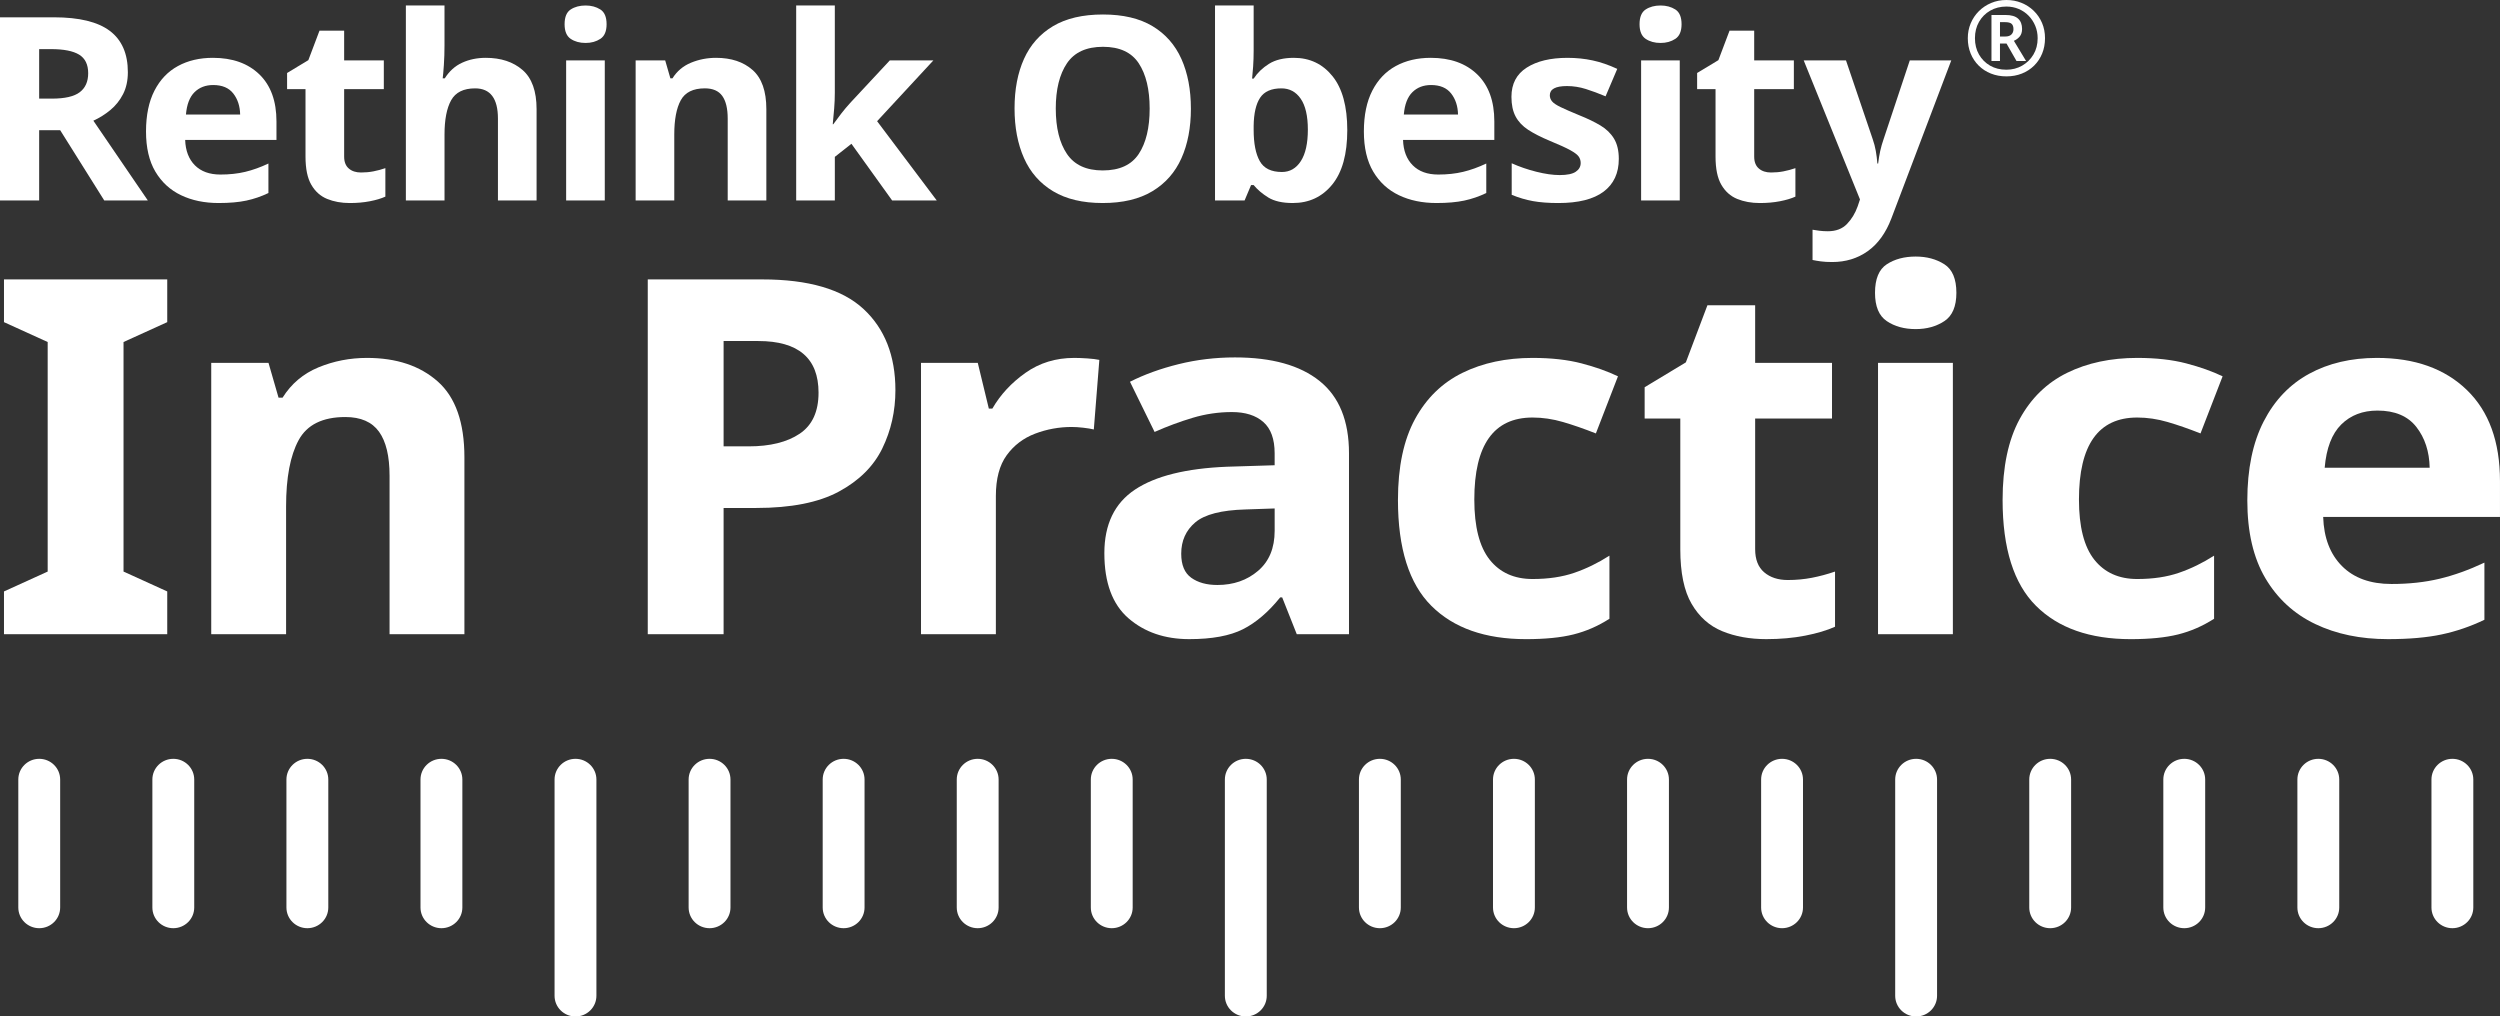 <svg width="182" height="74" viewBox="0 0 182 74" fill="none" xmlns="http://www.w3.org/2000/svg">
<rect x="0" y="0" width="182" height="74" fill="#333333" stroke="none"/>
<g clip-path="url(#clip0_1_4692)">
<path d="M3.927 1.26C5.765 1.26 7.121 1.59 7.996 2.249C8.871 2.909 9.308 3.912 9.308 5.256C9.308 5.866 9.192 6.398 8.959 6.853C8.726 7.308 8.418 7.693 8.034 8.011C7.65 8.328 7.238 8.587 6.797 8.786L10.762 14.594H7.59L4.38 9.477H2.851V14.594H0V1.26H3.927ZM3.72 3.576H2.851V7.18H3.776C4.72 7.18 5.397 7.025 5.806 6.713C6.215 6.402 6.42 5.941 6.42 5.331C6.42 4.696 6.199 4.245 5.759 3.977C5.318 3.71 4.639 3.576 3.72 3.576Z" fill="white"/>
<path d="M15.501 4.21C16.923 4.21 18.049 4.611 18.881 5.414C19.712 6.218 20.127 7.36 20.127 8.841V10.186H13.48C13.506 10.97 13.742 11.587 14.188 12.035C14.635 12.483 15.255 12.707 16.048 12.707C16.703 12.707 17.304 12.642 17.851 12.511C18.399 12.38 18.962 12.178 19.541 11.904V14.052C19.025 14.301 18.49 14.484 17.936 14.603C17.382 14.721 16.709 14.78 15.916 14.78C14.884 14.78 13.972 14.591 13.179 14.211C12.386 13.832 11.763 13.258 11.309 12.493C10.856 11.727 10.63 10.753 10.63 9.57C10.63 8.387 10.835 7.397 11.244 6.6C11.652 5.804 12.222 5.206 12.953 4.808C13.682 4.409 14.531 4.21 15.501 4.21ZM15.52 6.19C14.966 6.19 14.513 6.364 14.16 6.713C13.807 7.062 13.6 7.603 13.537 8.338H17.483C17.471 7.728 17.304 7.217 16.983 6.806C16.662 6.395 16.174 6.19 15.519 6.19L15.52 6.19Z" fill="white"/>
<path d="M26.281 12.558C26.595 12.558 26.898 12.53 27.187 12.474C27.477 12.418 27.766 12.341 28.055 12.241V14.314C27.754 14.451 27.379 14.563 26.932 14.65C26.485 14.737 25.998 14.781 25.469 14.781C24.852 14.781 24.302 14.681 23.817 14.482C23.332 14.283 22.948 13.941 22.666 13.455C22.382 12.97 22.241 12.285 22.241 11.401V6.489H20.9V5.313L22.448 4.379L23.26 2.231H25.054V4.398H27.942V6.489H25.054V11.401C25.054 11.787 25.167 12.076 25.394 12.269C25.62 12.463 25.916 12.558 26.281 12.558Z" fill="white"/>
<path d="M32.36 0.4V3.295C32.36 3.806 32.344 4.288 32.313 4.742C32.282 5.197 32.253 5.518 32.228 5.704H32.379C32.706 5.181 33.128 4.801 33.645 4.565C34.16 4.329 34.733 4.21 35.363 4.21C36.47 4.21 37.364 4.506 38.044 5.097C38.723 5.689 39.063 6.638 39.063 7.945V14.594H36.25V8.637C36.25 7.167 35.696 6.433 34.589 6.433C33.745 6.433 33.163 6.722 32.842 7.301C32.521 7.88 32.361 8.711 32.361 9.794V14.594H29.547V0.4H32.36Z" fill="white"/>
<path d="M42.631 0.4C43.046 0.4 43.405 0.497 43.707 0.69C44.009 0.883 44.16 1.241 44.16 1.764C44.16 2.274 44.009 2.629 43.707 2.828C43.405 3.028 43.046 3.127 42.631 3.127C42.203 3.127 41.841 3.027 41.546 2.828C41.25 2.629 41.102 2.274 41.102 1.764C41.102 1.241 41.25 0.883 41.546 0.69C41.841 0.497 42.203 0.4 42.631 0.4ZM44.028 4.397V14.594H41.215V4.397H44.028Z" fill="white"/>
<path d="M52.128 4.21C53.235 4.21 54.123 4.506 54.79 5.097C55.457 5.689 55.79 6.638 55.79 7.945V14.594H52.977V8.636C52.977 7.902 52.845 7.351 52.581 6.983C52.316 6.616 51.894 6.432 51.315 6.432C50.459 6.432 49.874 6.722 49.559 7.301C49.244 7.88 49.087 8.711 49.087 9.794V14.593H46.274V4.397H48.426L48.804 5.704H48.955C49.282 5.181 49.732 4.802 50.305 4.565C50.877 4.329 51.485 4.21 52.127 4.21L52.128 4.21Z" fill="white"/>
<path d="M60.775 0.4V6.75C60.775 7.136 60.759 7.519 60.728 7.899C60.696 8.279 60.662 8.662 60.624 9.047H60.662C60.851 8.786 61.046 8.524 61.247 8.263C61.449 8.002 61.663 7.747 61.89 7.498L64.778 4.397H67.95L63.853 8.823L68.196 14.594H64.948L61.984 10.467L60.776 11.419V14.594H57.962V0.4H60.776H60.775Z" fill="white"/>
<path d="M86.698 7.908C86.698 9.29 86.468 10.494 86.008 11.521C85.549 12.549 84.844 13.349 83.893 13.921C82.943 14.494 81.738 14.78 80.278 14.78C78.818 14.78 77.613 14.494 76.662 13.921C75.712 13.349 75.007 12.546 74.548 11.512C74.088 10.479 73.859 9.271 73.859 7.89C73.859 6.508 74.088 5.306 74.548 4.285C75.007 3.265 75.712 2.471 76.662 1.904C77.613 1.338 78.824 1.055 80.297 1.055C81.757 1.055 82.959 1.338 83.903 1.904C84.847 2.471 85.548 3.268 86.008 4.295C86.467 5.322 86.697 6.527 86.697 7.909L86.698 7.908ZM76.861 7.908C76.861 9.302 77.131 10.401 77.673 11.204C78.214 12.007 79.082 12.408 80.278 12.408C81.499 12.408 82.374 12.007 82.902 11.204C83.431 10.401 83.695 9.302 83.695 7.908C83.695 6.513 83.431 5.414 82.902 4.611C82.374 3.808 81.505 3.407 80.297 3.407C79.088 3.407 78.213 3.808 77.672 4.611C77.131 5.414 76.86 6.513 76.86 7.908H76.861Z" fill="white"/>
<path d="M91.266 0.4V3.706C91.266 4.092 91.253 4.472 91.228 4.845C91.203 5.218 91.178 5.511 91.153 5.723H91.266C91.543 5.299 91.914 4.941 92.38 4.649C92.846 4.356 93.45 4.21 94.192 4.21C95.35 4.21 96.288 4.655 97.006 5.545C97.723 6.435 98.082 7.746 98.082 9.476C98.082 11.22 97.717 12.539 96.987 13.435C96.257 14.332 95.3 14.78 94.117 14.78C93.362 14.78 92.767 14.646 92.333 14.379C91.899 14.111 91.543 13.809 91.266 13.473H91.078L90.606 14.594H88.453V0.4H91.266ZM93.286 6.433C92.556 6.433 92.04 6.66 91.738 7.114C91.436 7.569 91.279 8.25 91.266 9.159V9.458C91.266 10.442 91.414 11.198 91.71 11.727C92.005 12.256 92.543 12.521 93.324 12.521C93.903 12.521 94.362 12.256 94.702 11.727C95.042 11.198 95.212 10.436 95.212 9.439C95.212 8.443 95.039 7.693 94.693 7.189C94.347 6.685 93.878 6.433 93.286 6.433Z" fill="white"/>
<path d="M104.161 4.21C105.584 4.21 106.71 4.611 107.541 5.414C108.372 6.218 108.787 7.36 108.787 8.841V10.186H102.141C102.166 10.97 102.402 11.587 102.849 12.035C103.295 12.483 103.915 12.707 104.709 12.707C105.363 12.707 105.964 12.642 106.512 12.511C107.059 12.38 107.622 12.178 108.201 11.904V14.052C107.685 14.301 107.15 14.484 106.597 14.603C106.043 14.721 105.369 14.78 104.577 14.78C103.545 14.78 102.632 14.591 101.839 14.211C101.046 13.832 100.423 13.258 99.97 12.493C99.517 11.727 99.29 10.753 99.29 9.57C99.29 8.387 99.495 7.397 99.904 6.6C100.313 5.804 100.883 5.206 101.613 4.808C102.343 4.409 103.192 4.21 104.162 4.21H104.161ZM104.18 6.19C103.626 6.19 103.173 6.364 102.821 6.713C102.468 7.062 102.26 7.603 102.198 8.338H106.144C106.131 7.728 105.964 7.217 105.643 6.806C105.322 6.395 104.834 6.19 104.18 6.19L104.18 6.19Z" fill="white"/>
<path d="M117.849 11.569C117.849 12.602 117.481 13.396 116.745 13.95C116.009 14.504 114.91 14.781 113.45 14.781C112.733 14.781 112.116 14.734 111.6 14.641C111.084 14.547 110.568 14.395 110.052 14.183V11.886C110.606 12.136 111.203 12.341 111.845 12.503C112.487 12.665 113.054 12.745 113.545 12.745C114.086 12.745 114.476 12.665 114.715 12.503C114.954 12.341 115.074 12.129 115.074 11.867C115.074 11.693 115.027 11.538 114.932 11.401C114.838 11.264 114.633 11.108 114.319 10.934C114.004 10.759 113.513 10.536 112.846 10.262C112.191 9.988 111.659 9.717 111.25 9.45C110.841 9.182 110.536 8.858 110.335 8.478C110.133 8.099 110.033 7.623 110.033 7.05C110.033 6.104 110.404 5.394 111.147 4.921C111.889 4.447 112.877 4.211 114.111 4.211C114.753 4.211 115.363 4.273 115.942 4.398C116.521 4.522 117.119 4.728 117.736 5.014L116.886 7.012C116.383 6.801 115.905 6.623 115.451 6.48C114.998 6.337 114.538 6.265 114.073 6.265C113.242 6.265 112.827 6.489 112.827 6.937C112.827 7.099 112.88 7.246 112.987 7.376C113.094 7.507 113.302 7.647 113.61 7.796C113.919 7.946 114.375 8.145 114.979 8.394C115.571 8.63 116.08 8.877 116.508 9.132C116.936 9.387 117.266 9.708 117.5 10.093C117.733 10.48 117.849 10.971 117.849 11.569Z" fill="white"/>
<path d="M120.889 0.4C121.304 0.4 121.663 0.497 121.965 0.69C122.267 0.883 122.418 1.241 122.418 1.764C122.418 2.274 122.267 2.629 121.965 2.828C121.663 3.028 121.304 3.127 120.889 3.127C120.461 3.127 120.099 3.027 119.804 2.828C119.508 2.629 119.359 2.274 119.359 1.764C119.359 1.241 119.508 0.883 119.804 0.69C120.099 0.497 120.461 0.4 120.889 0.4ZM122.286 4.397V14.594H119.473V4.397H122.286Z" fill="white"/>
<path d="M128.932 12.558C129.246 12.558 129.548 12.53 129.838 12.474C130.127 12.418 130.416 12.341 130.706 12.241V14.314C130.405 14.451 130.03 14.563 129.583 14.65C129.136 14.737 128.648 14.781 128.12 14.781C127.503 14.781 126.952 14.681 126.468 14.482C125.983 14.283 125.599 13.941 125.316 13.455C125.032 12.97 124.891 12.285 124.891 11.401V6.489H123.551V5.313L125.099 4.379L125.911 2.231H127.705V4.398H130.593V6.489H127.705V11.401C127.705 11.787 127.818 12.076 128.045 12.269C128.271 12.463 128.567 12.558 128.932 12.558Z" fill="white"/>
<path d="M131.311 4.397H134.388L136.333 10.131C136.433 10.418 136.509 10.704 136.559 10.99C136.609 11.276 136.647 11.581 136.673 11.905H136.729C136.767 11.582 136.817 11.276 136.88 10.99C136.944 10.704 137.025 10.418 137.126 10.131L139.033 4.397H142.053L137.692 15.901C137.289 16.959 136.716 17.753 135.974 18.283C135.231 18.811 134.369 19.076 133.387 19.076C133.06 19.076 132.783 19.06 132.557 19.029C132.33 18.998 132.129 18.964 131.953 18.927V16.723C132.079 16.748 132.242 16.773 132.443 16.798C132.645 16.822 132.852 16.835 133.066 16.835C133.658 16.835 134.124 16.658 134.463 16.303C134.803 15.949 135.061 15.522 135.237 15.024L135.407 14.519L131.31 4.397H131.311Z" fill="white"/>
<path d="M146.066 5.56C145.658 5.56 145.283 5.492 144.941 5.356C144.598 5.22 144.301 5.026 144.049 4.777C143.796 4.527 143.6 4.232 143.463 3.894C143.325 3.556 143.256 3.184 143.256 2.78C143.256 2.396 143.326 2.036 143.466 1.701C143.607 1.365 143.805 1.069 144.06 0.814C144.315 0.559 144.614 0.36 144.956 0.216C145.298 0.072 145.668 0 146.066 0C146.454 0 146.818 0.068 147.158 0.205C147.497 0.341 147.796 0.534 148.054 0.784C148.312 1.034 148.513 1.328 148.659 1.667C148.804 2.005 148.877 2.376 148.877 2.78C148.877 3.184 148.808 3.555 148.67 3.894C148.533 4.232 148.337 4.526 148.085 4.777C147.832 5.026 147.534 5.22 147.192 5.356C146.85 5.492 146.475 5.56 146.066 5.56ZM146.066 5.075C146.485 5.075 146.867 4.977 147.211 4.78C147.556 4.583 147.83 4.313 148.035 3.97C148.239 3.626 148.341 3.23 148.341 2.78C148.341 2.462 148.284 2.164 148.169 1.886C148.054 1.608 147.894 1.363 147.69 1.151C147.486 0.939 147.245 0.774 146.966 0.655C146.688 0.537 146.388 0.477 146.066 0.477C145.627 0.477 145.235 0.575 144.891 0.773C144.546 0.969 144.274 1.241 144.075 1.587C143.876 1.933 143.776 2.331 143.776 2.78C143.776 3.23 143.875 3.626 144.072 3.97C144.268 4.313 144.537 4.583 144.879 4.78C145.221 4.977 145.617 5.075 146.066 5.075ZM144.979 4.439V1.091H145.998C146.416 1.091 146.722 1.179 146.917 1.356C147.111 1.533 147.207 1.783 147.207 2.106C147.207 2.343 147.146 2.532 147.024 2.671C146.901 2.81 146.763 2.909 146.61 2.97L147.498 4.44H146.801L146.073 3.167H145.598V4.44H144.978L144.979 4.439ZM145.599 2.659H145.982C146.181 2.659 146.331 2.61 146.43 2.511C146.53 2.412 146.58 2.282 146.58 2.121C146.58 1.944 146.535 1.816 146.446 1.735C146.356 1.654 146.199 1.613 145.974 1.613H145.599V2.659Z" fill="white"/>
<path d="M12.175 46.168H0.29V43.057L3.471 41.61V24.899L0.29 23.452V20.341H12.175V23.452L8.993 24.899V41.61L12.175 43.057V46.168Z" fill="white"/>
<path d="M26.714 26.056C28.859 26.056 30.578 26.629 31.87 27.774C33.162 28.92 33.809 30.759 33.809 33.291V46.168H28.36V34.629C28.36 33.206 28.104 32.14 27.592 31.428C27.08 30.717 26.263 30.36 25.142 30.36C23.484 30.36 22.35 30.921 21.741 32.042C21.131 33.164 20.827 34.773 20.827 36.871V46.168H15.378V26.418H19.547L20.278 28.95H20.571C21.204 27.937 22.076 27.202 23.185 26.743C24.295 26.286 25.471 26.056 26.714 26.056Z" fill="white"/>
<path d="M55.494 20.341C58.859 20.341 61.315 21.059 62.863 22.494C64.411 23.928 65.186 25.9 65.186 28.407C65.186 29.927 64.868 31.338 64.234 32.64C63.6 33.942 62.546 34.991 61.071 35.787C59.596 36.583 57.59 36.98 55.056 36.98H52.678V46.168H47.157V20.341H55.494L55.494 20.341ZM55.202 24.827H52.678V32.495H54.507C56.067 32.495 57.304 32.188 58.219 31.573C59.133 30.958 59.59 29.963 59.59 28.588C59.59 26.081 58.127 24.827 55.201 24.827H55.202Z" fill="white"/>
<path d="M78.203 26.056C78.472 26.056 78.789 26.068 79.155 26.092C79.52 26.116 79.813 26.153 80.032 26.2L79.63 31.265C79.434 31.217 79.179 31.174 78.862 31.138C78.545 31.102 78.264 31.084 78.02 31.084C77.094 31.084 76.204 31.247 75.351 31.572C74.497 31.898 73.809 32.422 73.285 33.145C72.76 33.869 72.499 34.859 72.499 36.112V46.168H67.049V26.418H71.182L71.987 29.746H72.243C72.828 28.733 73.632 27.865 74.656 27.142C75.68 26.418 76.862 26.056 78.203 26.056L78.203 26.056Z" fill="white"/>
<path d="M89.906 26.02C92.587 26.02 94.642 26.593 96.067 27.738C97.494 28.883 98.207 30.638 98.207 33.001V46.168H94.404L93.343 43.491H93.197C92.343 44.553 91.441 45.324 90.491 45.806C89.539 46.288 88.235 46.529 86.578 46.529C84.798 46.529 83.323 46.023 82.153 45.011C80.983 43.997 80.397 42.418 80.397 40.272C80.397 38.174 81.141 36.631 82.628 35.642C84.115 34.653 86.346 34.099 89.32 33.978L92.794 33.87V33.001C92.794 31.965 92.52 31.205 91.971 30.722C91.423 30.24 90.66 29.998 89.686 29.998C88.711 29.998 87.76 30.138 86.833 30.415C85.906 30.692 84.98 31.035 84.054 31.446L82.262 27.792C83.31 27.262 84.493 26.834 85.809 26.509C87.125 26.183 88.491 26.02 89.905 26.02L89.906 26.02ZM92.795 37.016L90.674 37.088C88.918 37.137 87.699 37.45 87.017 38.029C86.334 38.608 85.993 39.367 85.993 40.308C85.993 41.128 86.236 41.713 86.724 42.062C87.212 42.412 87.845 42.587 88.626 42.587C89.796 42.587 90.784 42.243 91.588 41.556C92.393 40.868 92.795 39.898 92.795 38.644V37.016Z" fill="white"/>
<path d="M111.097 46.53C108.122 46.53 105.824 45.722 104.204 44.106C102.582 42.491 101.771 39.923 101.771 36.401C101.771 33.99 102.186 32.025 103.015 30.505C103.843 28.986 104.995 27.865 106.471 27.141C107.945 26.418 109.646 26.056 111.572 26.056C112.937 26.056 114.125 26.189 115.137 26.454C116.148 26.719 117.032 27.033 117.788 27.395L116.18 31.554C115.326 31.217 114.528 30.939 113.784 30.722C113.04 30.505 112.303 30.396 111.572 30.396C108.743 30.396 107.33 32.386 107.33 36.365C107.33 38.343 107.702 39.801 108.445 40.742C109.189 41.682 110.231 42.152 111.572 42.152C112.718 42.152 113.73 42.002 114.608 41.7C115.485 41.399 116.339 40.983 117.167 40.452V45.046C116.339 45.577 115.467 45.957 114.553 46.186C113.639 46.415 112.487 46.53 111.097 46.53Z" fill="white"/>
<path d="M130.153 42.225C130.762 42.225 131.347 42.17 131.908 42.062C132.469 41.953 133.029 41.803 133.59 41.61V45.625C133.005 45.891 132.279 46.108 131.414 46.276C130.549 46.445 129.604 46.529 128.58 46.529C127.386 46.529 126.319 46.336 125.38 45.951C124.441 45.565 123.698 44.902 123.15 43.961C122.601 43.021 122.326 41.695 122.326 39.983V30.469H119.73V28.19L122.729 26.381L124.301 22.222H127.775V26.418H133.37V30.469H127.775V39.983C127.775 40.73 127.995 41.291 128.433 41.664C128.872 42.038 129.445 42.225 130.152 42.225H130.153Z" fill="white"/>
<path d="M139.463 18.677C140.268 18.677 140.962 18.864 141.547 19.237C142.133 19.612 142.425 20.305 142.425 21.317C142.425 22.306 142.133 22.994 141.547 23.379C140.962 23.765 140.268 23.958 139.463 23.958C138.634 23.958 137.933 23.765 137.36 23.379C136.787 22.994 136.501 22.306 136.501 21.317C136.501 20.305 136.787 19.612 137.36 19.237C137.933 18.864 138.634 18.677 139.463 18.677ZM142.169 26.418V46.168H136.72V26.418H142.169Z" fill="white"/>
<path d="M155.115 46.53C152.14 46.53 149.842 45.722 148.221 44.106C146.599 42.491 145.789 39.923 145.789 36.401C145.789 33.99 146.204 32.025 147.032 30.505C147.861 28.986 149.013 27.865 150.488 27.141C151.963 26.418 153.663 26.056 155.59 26.056C156.955 26.056 158.143 26.189 159.155 26.454C160.166 26.719 161.05 27.033 161.806 27.395L160.197 31.554C159.344 31.217 158.545 30.939 157.802 30.722C157.058 30.505 156.321 30.396 155.59 30.396C152.761 30.396 151.348 32.386 151.348 36.365C151.348 38.343 151.719 39.801 152.463 40.742C153.207 41.682 154.249 42.152 155.59 42.152C156.735 42.152 157.748 42.002 158.625 41.7C159.503 41.399 160.356 40.983 161.185 40.452V45.046C160.356 45.577 159.485 45.957 158.57 46.186C157.656 46.415 156.504 46.53 155.115 46.53Z" fill="white"/>
<path d="M173.04 26.056C175.794 26.056 177.977 26.834 179.585 28.389C181.195 29.944 181.999 32.157 181.999 35.026V37.631H169.127C169.175 39.15 169.633 40.344 170.498 41.212C171.363 42.08 172.564 42.514 174.1 42.514C175.367 42.514 176.532 42.388 177.592 42.134C178.653 41.881 179.744 41.489 180.865 40.959V45.119C179.865 45.601 178.829 45.957 177.757 46.186C176.684 46.415 175.38 46.529 173.844 46.529C171.845 46.529 170.077 46.162 168.542 45.426C167.006 44.691 165.798 43.581 164.921 42.098C164.044 40.615 163.605 38.729 163.605 36.437C163.605 34.145 164.001 32.229 164.793 30.685C165.585 29.142 166.689 27.985 168.103 27.213C169.516 26.442 171.162 26.056 173.04 26.056ZM173.077 29.89C172.003 29.89 171.126 30.228 170.443 30.903C169.761 31.578 169.358 32.627 169.237 34.05H176.88C176.855 32.869 176.532 31.88 175.911 31.084C175.289 30.288 174.344 29.89 173.077 29.89Z" fill="white"/>
<path d="M149.254 67.573C148.412 67.573 147.73 66.898 147.73 66.066V56.749C147.73 55.917 148.412 55.242 149.254 55.242C150.095 55.242 150.777 55.917 150.777 56.749V66.066C150.777 66.898 150.095 67.573 149.254 67.573Z" fill="white"/>
<path d="M159.014 67.573C158.172 67.573 157.49 66.898 157.49 66.066V56.749C157.49 55.917 158.172 55.242 159.014 55.242C159.855 55.242 160.537 55.917 160.537 56.749V66.066C160.537 66.898 159.855 67.573 159.014 67.573Z" fill="white"/>
<path d="M168.773 67.573C167.932 67.573 167.25 66.898 167.25 66.066V56.749C167.25 55.917 167.932 55.242 168.773 55.242C169.615 55.242 170.297 55.917 170.297 56.749V66.066C170.297 66.898 169.615 67.573 168.773 67.573Z" fill="white"/>
<path d="M178.533 67.573C177.692 67.573 177.01 66.898 177.01 66.066V56.749C177.01 55.917 177.692 55.242 178.533 55.242C179.375 55.242 180.057 55.917 180.057 56.749V66.066C180.057 66.898 179.375 67.573 178.533 67.573Z" fill="white"/>
<path d="M139.494 74C138.652 74 137.97 73.326 137.97 72.493V56.749C137.97 55.917 138.652 55.242 139.494 55.242C140.335 55.242 141.018 55.917 141.018 56.749V72.493C141.018 73.326 140.335 74 139.494 74Z" fill="white"/>
<path d="M100.455 67.573C99.613 67.573 98.931 66.898 98.931 66.066V56.749C98.931 55.917 99.613 55.242 100.455 55.242C101.296 55.242 101.978 55.917 101.978 56.749V66.066C101.978 66.898 101.296 67.573 100.455 67.573Z" fill="white"/>
<path d="M110.214 67.573C109.373 67.573 108.69 66.898 108.69 66.066V56.749C108.69 55.917 109.373 55.242 110.214 55.242C111.056 55.242 111.738 55.917 111.738 56.749V66.066C111.738 66.898 111.056 67.573 110.214 67.573Z" fill="white"/>
<path d="M119.974 67.573C119.133 67.573 118.45 66.898 118.45 66.066V56.749C118.45 55.917 119.133 55.242 119.974 55.242C120.816 55.242 121.498 55.917 121.498 56.749V66.066C121.498 66.898 120.816 67.573 119.974 67.573Z" fill="white"/>
<path d="M129.734 67.573C128.892 67.573 128.21 66.898 128.21 66.066V56.749C128.21 55.917 128.892 55.242 129.734 55.242C130.575 55.242 131.258 55.917 131.258 56.749V66.066C131.258 66.898 130.575 67.573 129.734 67.573Z" fill="white"/>
<path d="M51.656 67.573C50.814 67.573 50.132 66.898 50.132 66.066V56.749C50.132 55.917 50.814 55.242 51.656 55.242C52.497 55.242 53.179 55.917 53.179 56.749V66.066C53.179 66.898 52.497 67.573 51.656 67.573Z" fill="white"/>
<path d="M61.415 67.573C60.574 67.573 59.892 66.898 59.892 66.066V56.749C59.892 55.917 60.574 55.242 61.415 55.242C62.257 55.242 62.939 55.917 62.939 56.749V66.066C62.939 66.898 62.257 67.573 61.415 67.573Z" fill="white"/>
<path d="M71.176 67.573C70.334 67.573 69.652 66.898 69.652 66.066V56.749C69.652 55.917 70.334 55.242 71.176 55.242C72.017 55.242 72.699 55.917 72.699 56.749V66.066C72.699 66.898 72.017 67.573 71.176 67.573Z" fill="white"/>
<path d="M80.935 67.573C80.094 67.573 79.412 66.898 79.412 66.066V56.749C79.412 55.917 80.094 55.242 80.935 55.242C81.777 55.242 82.459 55.917 82.459 56.749V66.066C82.459 66.898 81.777 67.573 80.935 67.573Z" fill="white"/>
<path d="M90.695 74C89.853 74 89.171 73.326 89.171 72.493V56.749C89.171 55.917 89.853 55.242 90.695 55.242C91.536 55.242 92.219 55.917 92.219 56.749V72.493C92.219 73.326 91.536 74 90.695 74Z" fill="white"/>
<path d="M2.856 67.573C2.015 67.573 1.333 66.898 1.333 66.066V56.749C1.333 55.917 2.015 55.242 2.856 55.242C3.698 55.242 4.38 55.917 4.38 56.749V66.066C4.38 66.898 3.698 67.573 2.856 67.573Z" fill="white"/>
<path d="M12.616 67.573C11.775 67.573 11.093 66.898 11.093 66.066V56.749C11.093 55.917 11.775 55.242 12.616 55.242C13.458 55.242 14.14 55.917 14.14 56.749V66.066C14.14 66.898 13.458 67.573 12.616 67.573Z" fill="white"/>
<path d="M22.376 67.573C21.535 67.573 20.852 66.898 20.852 66.066V56.749C20.852 55.917 21.535 55.242 22.376 55.242C23.218 55.242 23.9 55.917 23.9 56.749V66.066C23.9 66.898 23.218 67.573 22.376 67.573Z" fill="white"/>
<path d="M32.136 67.573C31.295 67.573 30.612 66.898 30.612 66.066V56.749C30.612 55.917 31.295 55.242 32.136 55.242C32.978 55.242 33.66 55.917 33.66 56.749V66.066C33.66 66.898 32.978 67.573 32.136 67.573Z" fill="white"/>
<path d="M41.896 74C41.054 74 40.372 73.326 40.372 72.493V56.749C40.372 55.917 41.054 55.242 41.896 55.242C42.737 55.242 43.419 55.917 43.419 56.749V72.493C43.419 73.326 42.737 74 41.896 74Z" fill="white"/>
</g>
<defs>
<clipPath id="clip0_1_4692">
<rect width="182" height="74" fill="white"/>
</clipPath>
</defs>
</svg>

